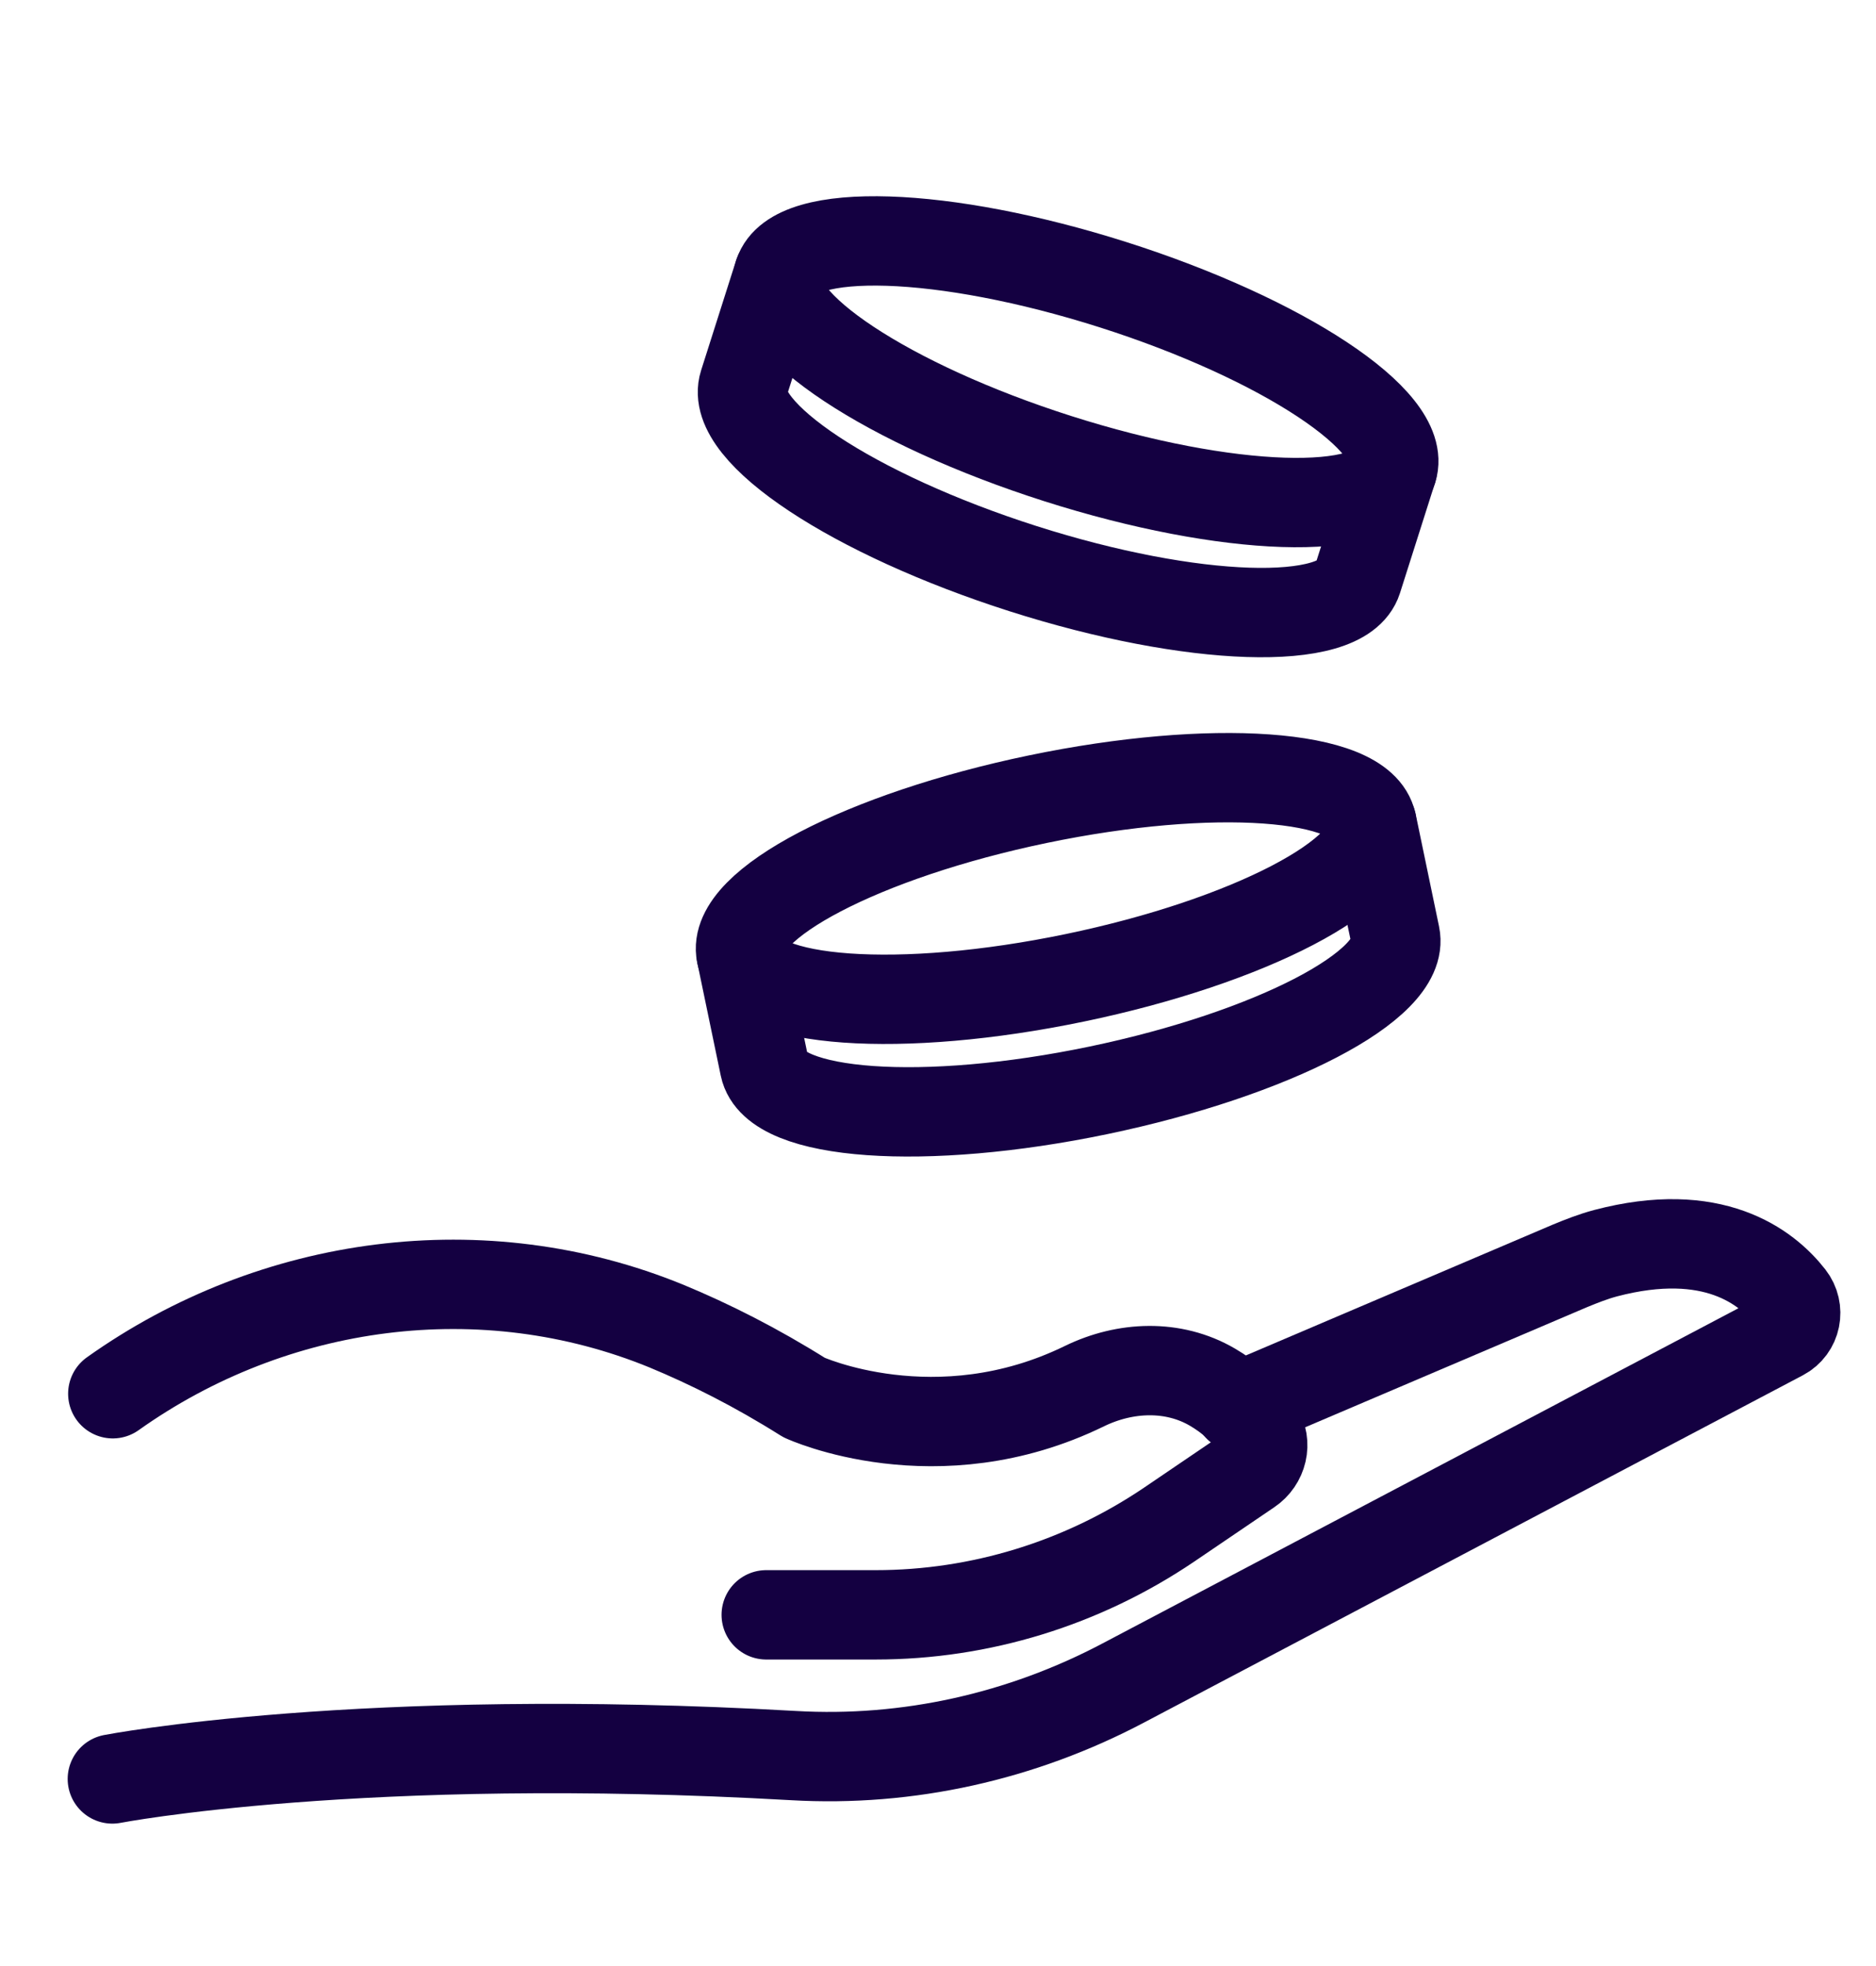 <svg width="42" height="44" viewBox="0 0 42 44" fill="none" xmlns="http://www.w3.org/2000/svg">
<path d="M17.154 36.14H19.607C21.946 36.14 24.234 35.434 26.175 34.121L27.968 32.904C28.264 32.705 28.367 32.301 28.168 31.999C27.883 31.567 27.513 31.26 27.143 31.044C26.266 30.532 25.191 30.578 24.28 31.021C20.962 32.642 18.002 31.277 18.002 31.277C16.926 30.6 15.896 30.083 14.922 29.679C10.824 28.001 6.134 28.627 2.525 31.192" stroke="#140041" stroke-width="2" stroke-linecap="round" stroke-linejoin="round"/>
<path d="M2.515 39.813C2.515 39.813 8.065 38.738 17.764 39.29C20.326 39.438 22.875 38.864 25.141 37.669L39.895 29.895C40.219 29.724 40.299 29.309 40.077 29.025C39.547 28.348 38.346 27.415 35.944 28.047C35.671 28.12 35.409 28.223 35.147 28.331L27.725 31.493" stroke="#140041" stroke-width="2" stroke-linecap="round" stroke-linejoin="round"/>
<path d="M16.59 21.352C16.36 20.248 19.335 18.696 23.234 17.886C27.134 17.075 30.481 17.313 30.711 18.417C30.941 19.521 27.966 21.073 24.066 21.883C20.167 22.694 16.819 22.456 16.59 21.352Z" stroke="#140041" stroke-width="2" stroke-linecap="round" stroke-linejoin="round"/>
<path d="M16.593 21.358L17.116 23.872C17.344 24.975 20.697 25.214 24.596 24.401C28.495 23.587 31.471 22.04 31.238 20.937L30.715 18.423" stroke="#140041" stroke-width="2" stroke-linecap="round" stroke-linejoin="round"/>
<path d="M23.685 10.265C19.89 9.056 17.091 7.205 17.434 6.131C17.777 5.057 21.131 5.166 24.926 6.374C28.721 7.583 31.519 9.433 31.176 10.508C30.834 11.582 27.479 11.473 23.685 10.265Z" stroke="#140041" stroke-width="2" stroke-linecap="round" stroke-linejoin="round"/>
<path d="M17.43 6.139L16.65 8.59C16.308 9.665 19.109 11.514 22.899 12.725C26.69 13.936 30.049 14.044 30.39 12.97L31.17 10.518" stroke="#140041" stroke-width="2" stroke-linecap="round" stroke-linejoin="round"/>
</svg>
